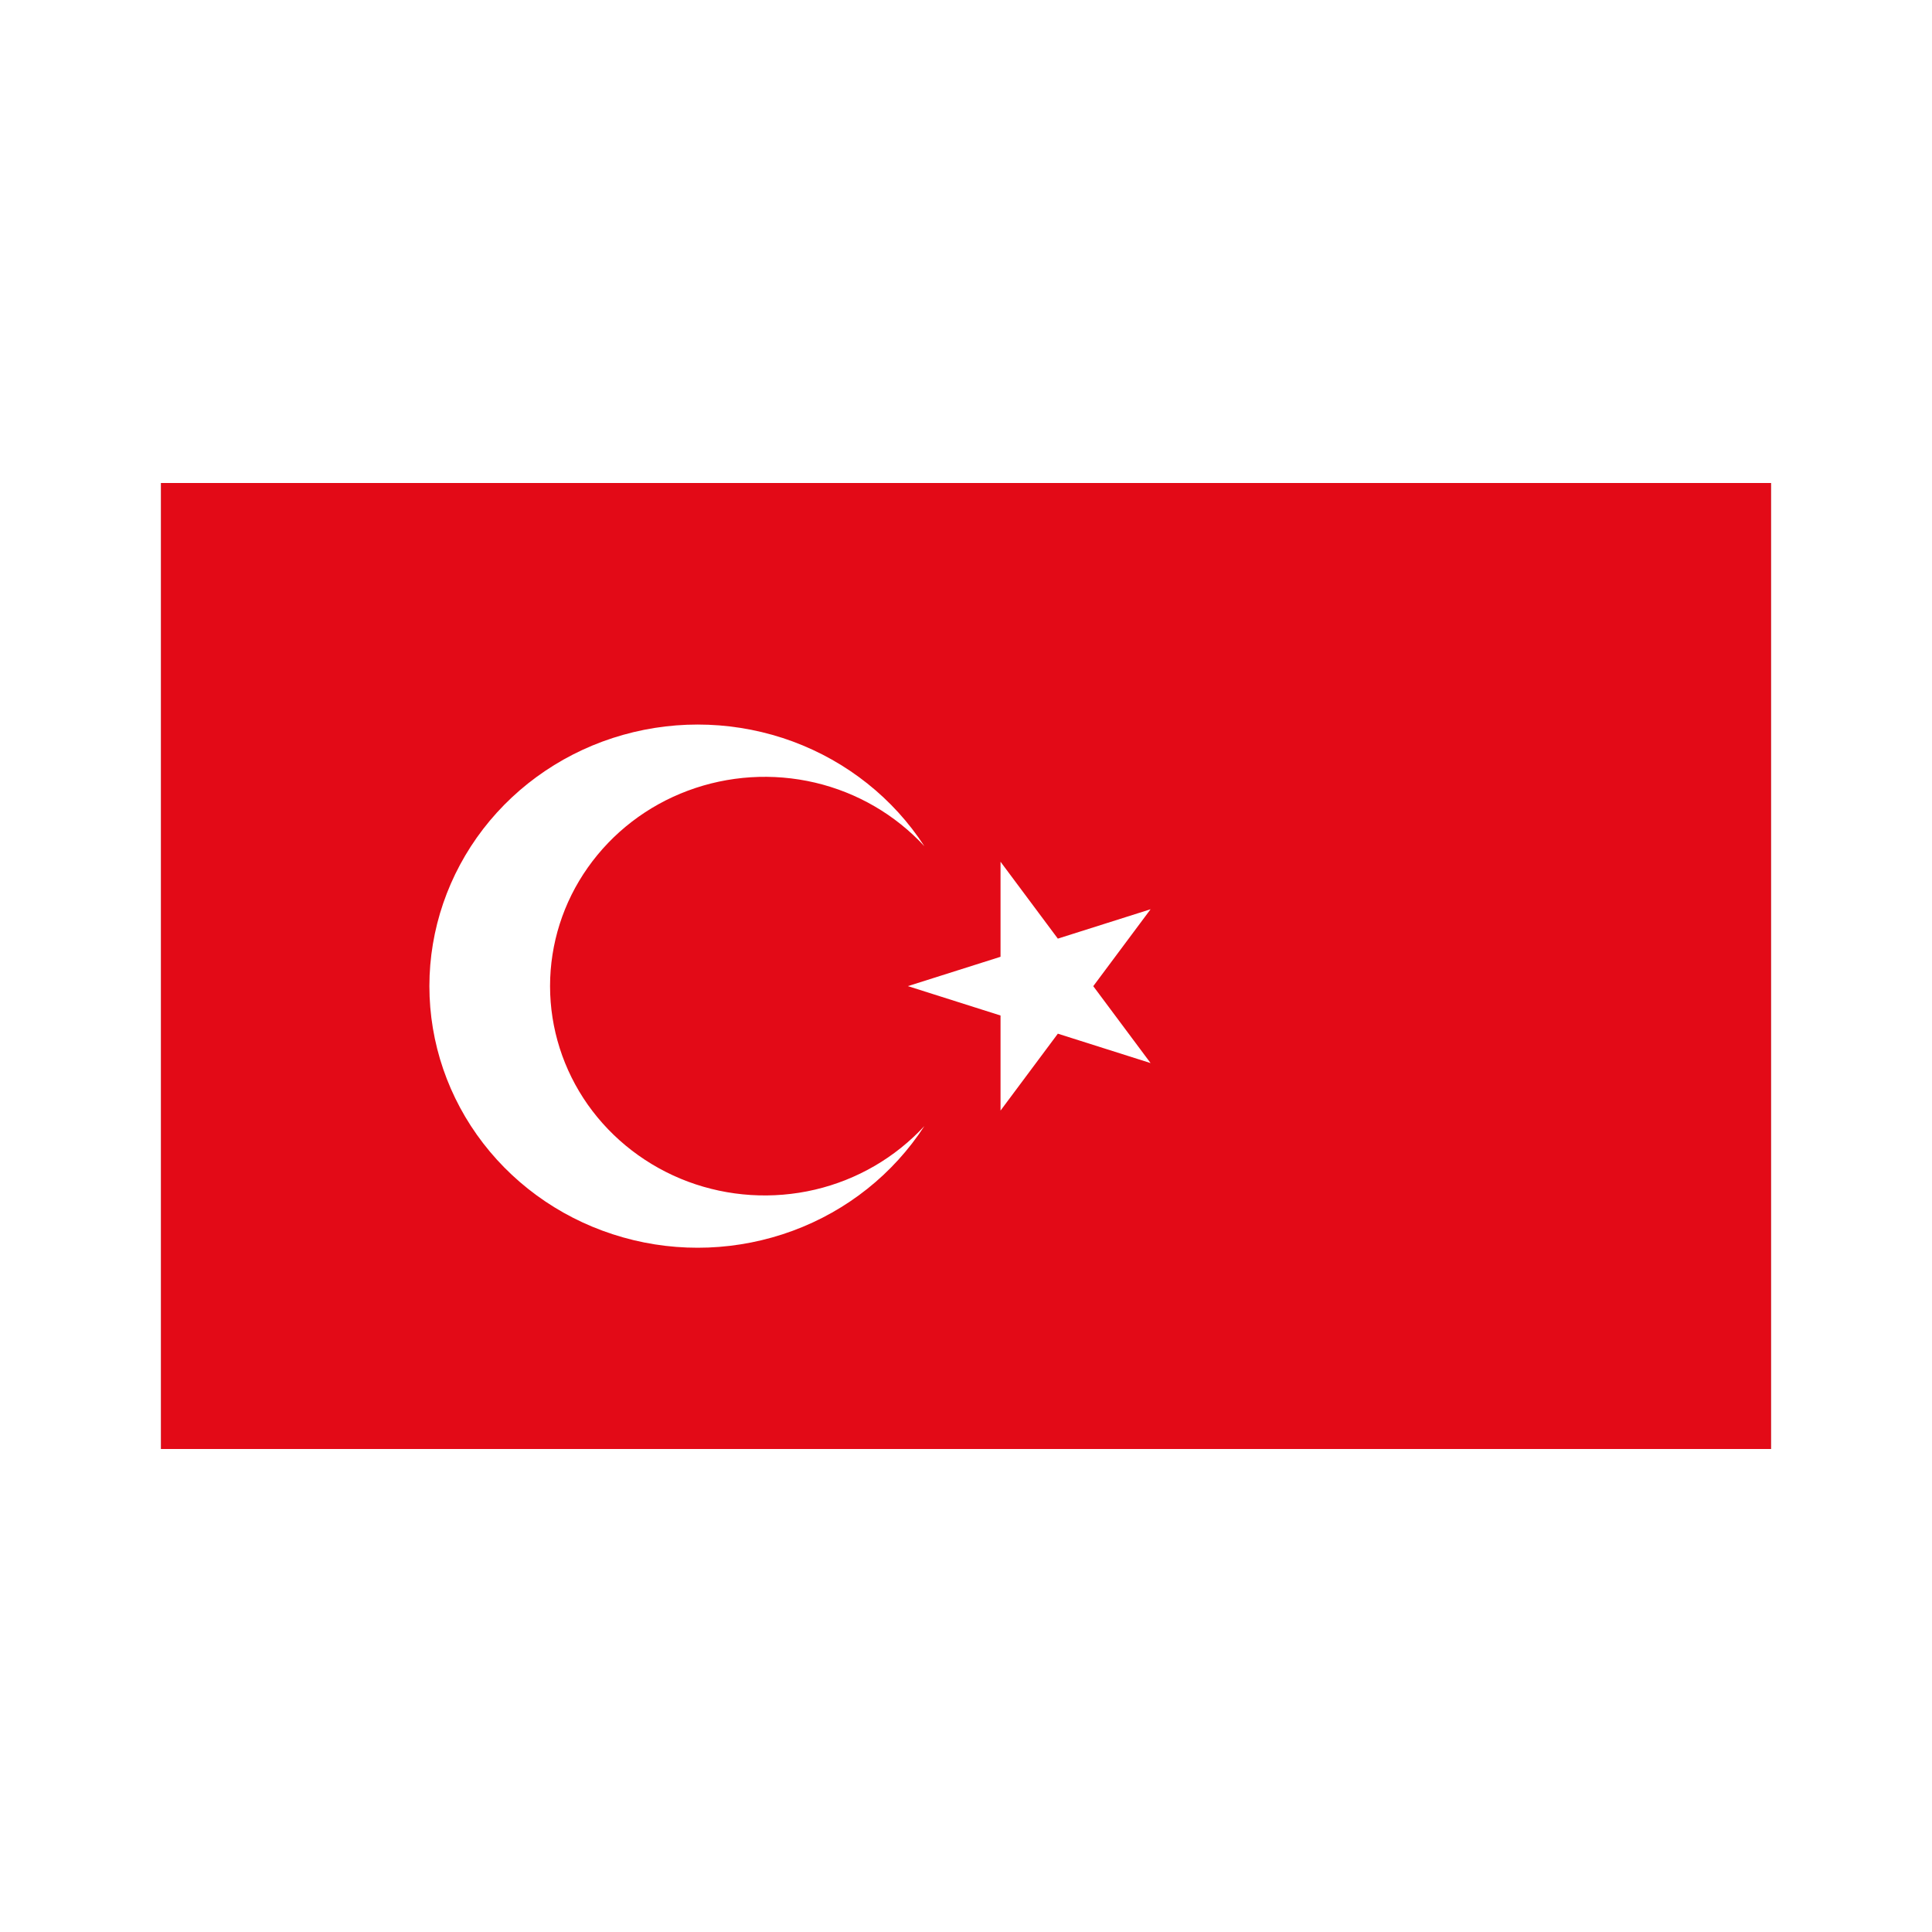 <svg fill="none" height="24" viewBox="0 0 24 24" width="24" xmlns="http://www.w3.org/2000/svg" xmlns:xlink="http://www.w3.org/1999/xlink"><filter id="a" color-interpolation-filters="sRGB" filterUnits="userSpaceOnUse" height="16" width="24" x="0" y="4"><feFlood flood-opacity="0" result="BackgroundImageFix"/><feColorMatrix in="SourceAlpha" result="hardAlpha" type="matrix" values="0 0 0 0 0 0 0 0 0 0 0 0 0 0 0 0 0 0 127 0"/><feOffset/><feGaussianBlur stdDeviation="1"/><feComposite in2="hardAlpha" operator="out"/><feColorMatrix type="matrix" values="0 0 0 0 0 0 0 0 0 0 0 0 0 0 0 0 0 0 0.25 0"/><feBlend in2="BackgroundImageFix" mode="normal" result="effect1_dropShadow_7754_39541"/><feBlend in="SourceGraphic" in2="effect1_dropShadow_7754_39541" mode="normal" result="shape"/></filter><clipPath id="b"><path d="m2 6h20v12h-20z"/></clipPath><clipPath id="c"><path d="m2 6h20v13h-20z"/></clipPath><g clip-path="url(#b)" filter="url(#a)"><path d="m0 0h20v12h-20z" fill="#888" transform="translate(2 6)"/><g clip-path="url(#c)"><path d="m2 6h20v13h-20z" fill="#e30a17"/><path d="m11.278 12.25 3.015-.955-1.864 2.501v-3.091l1.864 2.501zm.205 1.738c-.386.595-.96 1.052-1.635 1.301-.675.249-1.416.279-2.109.082-.694-.196-1.303-.606-1.737-1.169s-.668-1.248-.668-1.952.235-1.389.668-1.952c.434-.563 1.043-.973 1.737-1.169.694-.196 1.434-.167 2.109.082.675.25 1.249.706 1.635 1.301-.361-.391-.835-.667-1.359-.79-.525-.123-1.075-.088-1.579.1-.504.188-.937.521-1.243.955-.306.433-.469.947-.469 1.473s.164 1.04.469 1.473c.306.433.739.766 1.243.955.504.188 1.054.223 1.579.1.524-.123.998-.399 1.359-.79z" fill="#fff"/></g></g></svg>